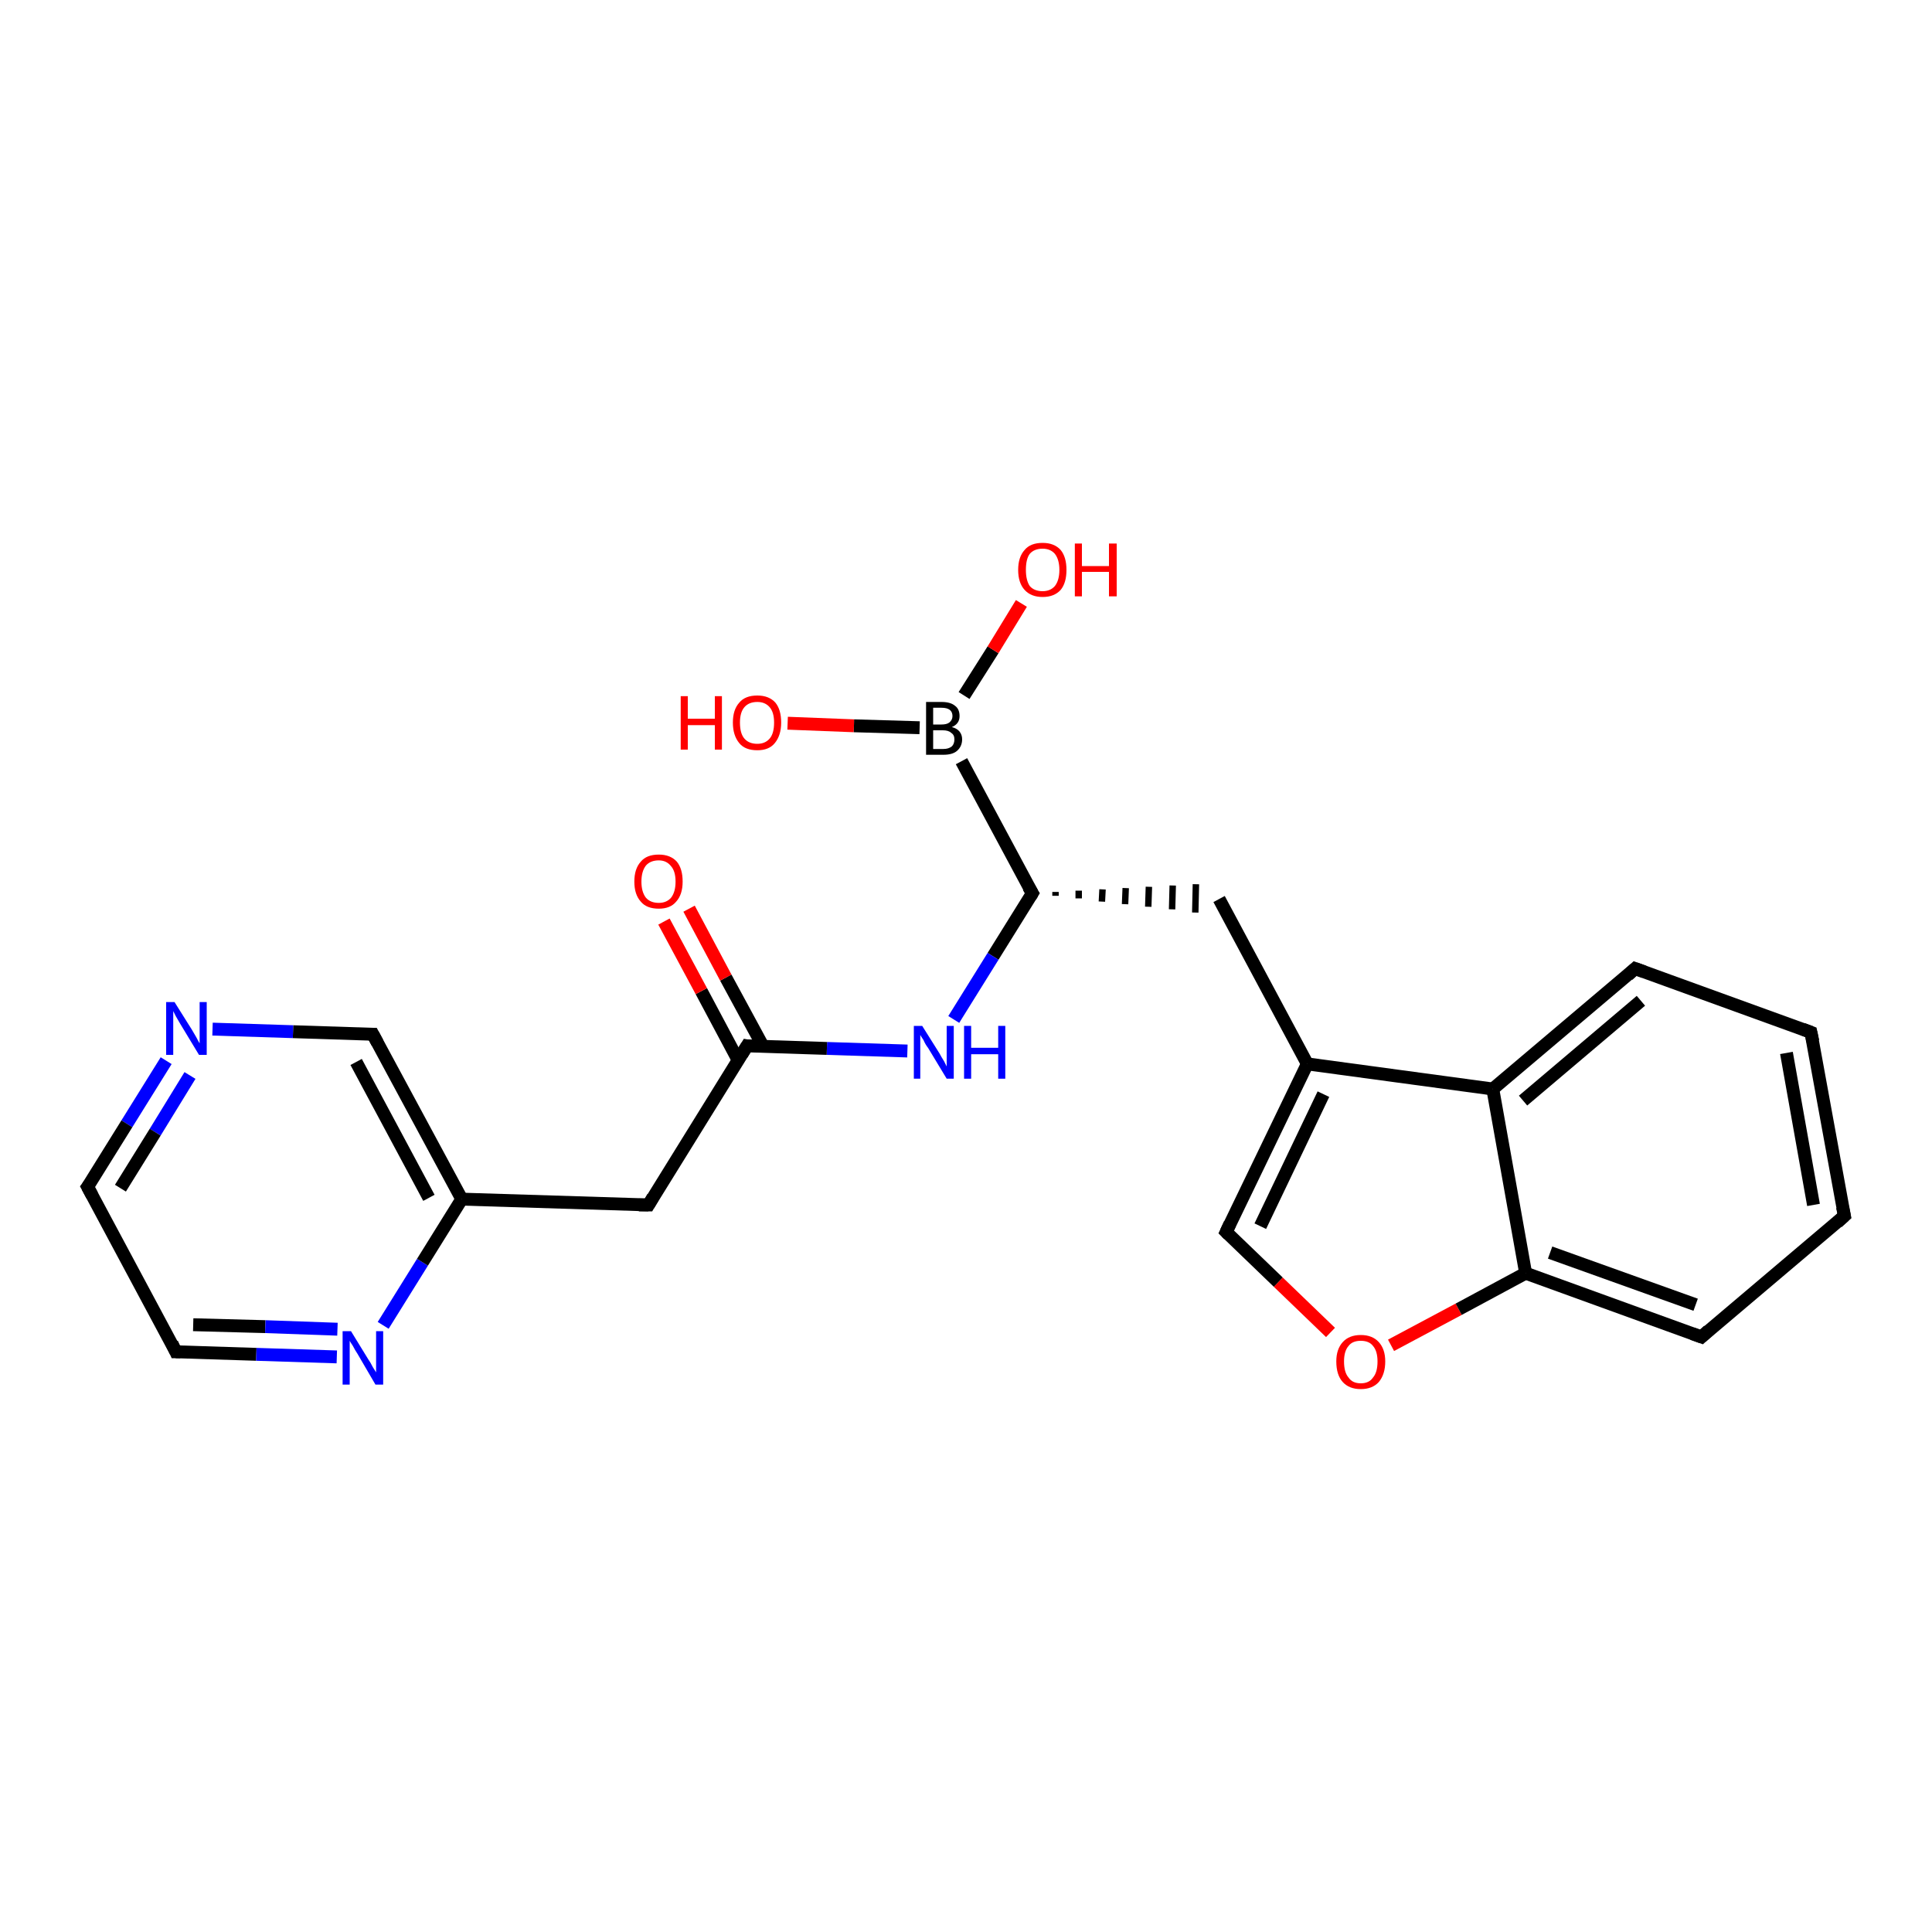 <?xml version='1.0' encoding='iso-8859-1'?>
<svg version='1.1' baseProfile='full'
              xmlns='http://www.w3.org/2000/svg'
                      xmlns:rdkit='http://www.rdkit.org/xml'
                      xmlns:xlink='http://www.w3.org/1999/xlink'
                  xml:space='preserve'
width='300px' height='300px' viewBox='0 0 300 300'>
<!-- END OF HEADER -->
<rect style='opacity:1.0;fill:#FFFFFF;stroke:none' width='300.0' height='300.0' x='0.0' y='0.0'> </rect>
<path class='bond-0 atom-0 atom-1' d='M 122.3,112.3 L 132.6,112.7' style='fill:none;fill-rule:evenodd;stroke:#FF0000;stroke-width:2.0px;stroke-linecap:butt;stroke-linejoin:miter;stroke-opacity:1' />
<path class='bond-0 atom-0 atom-1' d='M 132.6,112.7 L 142.8,113.0' style='fill:none;fill-rule:evenodd;stroke:#000000;stroke-width:2.0px;stroke-linecap:butt;stroke-linejoin:miter;stroke-opacity:1' />
<path class='bond-1 atom-1 atom-2' d='M 149.7,108.0 L 154.2,100.9' style='fill:none;fill-rule:evenodd;stroke:#000000;stroke-width:2.0px;stroke-linecap:butt;stroke-linejoin:miter;stroke-opacity:1' />
<path class='bond-1 atom-1 atom-2' d='M 154.2,100.9 L 158.6,93.7' style='fill:none;fill-rule:evenodd;stroke:#FF0000;stroke-width:2.0px;stroke-linecap:butt;stroke-linejoin:miter;stroke-opacity:1' />
<path class='bond-2 atom-1 atom-3' d='M 149.3,118.2 L 160.3,138.7' style='fill:none;fill-rule:evenodd;stroke:#000000;stroke-width:2.0px;stroke-linecap:butt;stroke-linejoin:miter;stroke-opacity:1' />
<path class='bond-3 atom-3 atom-4' d='M 163.9,139.1 L 163.9,138.5' style='fill:none;fill-rule:evenodd;stroke:#000000;stroke-width:1.0px;stroke-linecap:butt;stroke-linejoin:miter;stroke-opacity:1' />
<path class='bond-3 atom-3 atom-4' d='M 167.5,139.5 L 167.5,138.3' style='fill:none;fill-rule:evenodd;stroke:#000000;stroke-width:1.0px;stroke-linecap:butt;stroke-linejoin:miter;stroke-opacity:1' />
<path class='bond-3 atom-3 atom-4' d='M 171.1,140.0 L 171.2,138.1' style='fill:none;fill-rule:evenodd;stroke:#000000;stroke-width:1.0px;stroke-linecap:butt;stroke-linejoin:miter;stroke-opacity:1' />
<path class='bond-3 atom-3 atom-4' d='M 174.7,140.4 L 174.8,137.9' style='fill:none;fill-rule:evenodd;stroke:#000000;stroke-width:1.0px;stroke-linecap:butt;stroke-linejoin:miter;stroke-opacity:1' />
<path class='bond-3 atom-3 atom-4' d='M 178.3,140.8 L 178.4,137.7' style='fill:none;fill-rule:evenodd;stroke:#000000;stroke-width:1.0px;stroke-linecap:butt;stroke-linejoin:miter;stroke-opacity:1' />
<path class='bond-3 atom-3 atom-4' d='M 182.0,141.2 L 182.1,137.5' style='fill:none;fill-rule:evenodd;stroke:#000000;stroke-width:1.0px;stroke-linecap:butt;stroke-linejoin:miter;stroke-opacity:1' />
<path class='bond-3 atom-3 atom-4' d='M 185.6,141.7 L 185.7,137.3' style='fill:none;fill-rule:evenodd;stroke:#000000;stroke-width:1.0px;stroke-linecap:butt;stroke-linejoin:miter;stroke-opacity:1' />
<path class='bond-4 atom-4 atom-5' d='M 189.3,139.6 L 203.0,165.2' style='fill:none;fill-rule:evenodd;stroke:#000000;stroke-width:2.0px;stroke-linecap:butt;stroke-linejoin:miter;stroke-opacity:1' />
<path class='bond-5 atom-5 atom-6' d='M 203.0,165.2 L 190.4,191.3' style='fill:none;fill-rule:evenodd;stroke:#000000;stroke-width:2.0px;stroke-linecap:butt;stroke-linejoin:miter;stroke-opacity:1' />
<path class='bond-5 atom-5 atom-6' d='M 205.5,169.9 L 195.7,190.4' style='fill:none;fill-rule:evenodd;stroke:#000000;stroke-width:2.0px;stroke-linecap:butt;stroke-linejoin:miter;stroke-opacity:1' />
<path class='bond-6 atom-6 atom-7' d='M 190.4,191.3 L 198.5,199.1' style='fill:none;fill-rule:evenodd;stroke:#000000;stroke-width:2.0px;stroke-linecap:butt;stroke-linejoin:miter;stroke-opacity:1' />
<path class='bond-6 atom-6 atom-7' d='M 198.5,199.1 L 206.6,206.9' style='fill:none;fill-rule:evenodd;stroke:#FF0000;stroke-width:2.0px;stroke-linecap:butt;stroke-linejoin:miter;stroke-opacity:1' />
<path class='bond-7 atom-7 atom-8' d='M 216.0,208.9 L 226.5,203.3' style='fill:none;fill-rule:evenodd;stroke:#FF0000;stroke-width:2.0px;stroke-linecap:butt;stroke-linejoin:miter;stroke-opacity:1' />
<path class='bond-7 atom-7 atom-8' d='M 226.5,203.3 L 236.9,197.7' style='fill:none;fill-rule:evenodd;stroke:#000000;stroke-width:2.0px;stroke-linecap:butt;stroke-linejoin:miter;stroke-opacity:1' />
<path class='bond-8 atom-8 atom-9' d='M 236.9,197.7 L 264.2,207.6' style='fill:none;fill-rule:evenodd;stroke:#000000;stroke-width:2.0px;stroke-linecap:butt;stroke-linejoin:miter;stroke-opacity:1' />
<path class='bond-8 atom-8 atom-9' d='M 240.7,194.5 L 263.3,202.6' style='fill:none;fill-rule:evenodd;stroke:#000000;stroke-width:2.0px;stroke-linecap:butt;stroke-linejoin:miter;stroke-opacity:1' />
<path class='bond-9 atom-9 atom-10' d='M 264.2,207.6 L 286.4,188.8' style='fill:none;fill-rule:evenodd;stroke:#000000;stroke-width:2.0px;stroke-linecap:butt;stroke-linejoin:miter;stroke-opacity:1' />
<path class='bond-10 atom-10 atom-11' d='M 286.4,188.8 L 281.2,160.3' style='fill:none;fill-rule:evenodd;stroke:#000000;stroke-width:2.0px;stroke-linecap:butt;stroke-linejoin:miter;stroke-opacity:1' />
<path class='bond-10 atom-10 atom-11' d='M 281.6,187.1 L 277.4,163.5' style='fill:none;fill-rule:evenodd;stroke:#000000;stroke-width:2.0px;stroke-linecap:butt;stroke-linejoin:miter;stroke-opacity:1' />
<path class='bond-11 atom-11 atom-12' d='M 281.2,160.3 L 253.9,150.4' style='fill:none;fill-rule:evenodd;stroke:#000000;stroke-width:2.0px;stroke-linecap:butt;stroke-linejoin:miter;stroke-opacity:1' />
<path class='bond-12 atom-12 atom-13' d='M 253.9,150.4 L 231.8,169.1' style='fill:none;fill-rule:evenodd;stroke:#000000;stroke-width:2.0px;stroke-linecap:butt;stroke-linejoin:miter;stroke-opacity:1' />
<path class='bond-12 atom-12 atom-13' d='M 254.8,155.4 L 236.5,170.9' style='fill:none;fill-rule:evenodd;stroke:#000000;stroke-width:2.0px;stroke-linecap:butt;stroke-linejoin:miter;stroke-opacity:1' />
<path class='bond-13 atom-3 atom-14' d='M 160.3,138.7 L 154.2,148.5' style='fill:none;fill-rule:evenodd;stroke:#000000;stroke-width:2.0px;stroke-linecap:butt;stroke-linejoin:miter;stroke-opacity:1' />
<path class='bond-13 atom-3 atom-14' d='M 154.2,148.5 L 148.1,158.3' style='fill:none;fill-rule:evenodd;stroke:#0000FF;stroke-width:2.0px;stroke-linecap:butt;stroke-linejoin:miter;stroke-opacity:1' />
<path class='bond-14 atom-14 atom-15' d='M 140.9,163.2 L 128.4,162.8' style='fill:none;fill-rule:evenodd;stroke:#0000FF;stroke-width:2.0px;stroke-linecap:butt;stroke-linejoin:miter;stroke-opacity:1' />
<path class='bond-14 atom-14 atom-15' d='M 128.4,162.8 L 116.0,162.4' style='fill:none;fill-rule:evenodd;stroke:#000000;stroke-width:2.0px;stroke-linecap:butt;stroke-linejoin:miter;stroke-opacity:1' />
<path class='bond-15 atom-15 atom-16' d='M 118.5,162.5 L 112.7,151.8' style='fill:none;fill-rule:evenodd;stroke:#000000;stroke-width:2.0px;stroke-linecap:butt;stroke-linejoin:miter;stroke-opacity:1' />
<path class='bond-15 atom-15 atom-16' d='M 112.7,151.8 L 107.0,141.1' style='fill:none;fill-rule:evenodd;stroke:#FF0000;stroke-width:2.0px;stroke-linecap:butt;stroke-linejoin:miter;stroke-opacity:1' />
<path class='bond-15 atom-15 atom-16' d='M 114.6,164.6 L 108.9,153.9' style='fill:none;fill-rule:evenodd;stroke:#000000;stroke-width:2.0px;stroke-linecap:butt;stroke-linejoin:miter;stroke-opacity:1' />
<path class='bond-15 atom-15 atom-16' d='M 108.9,153.9 L 103.1,143.1' style='fill:none;fill-rule:evenodd;stroke:#FF0000;stroke-width:2.0px;stroke-linecap:butt;stroke-linejoin:miter;stroke-opacity:1' />
<path class='bond-16 atom-15 atom-17' d='M 116.0,162.4 L 100.7,187.1' style='fill:none;fill-rule:evenodd;stroke:#000000;stroke-width:2.0px;stroke-linecap:butt;stroke-linejoin:miter;stroke-opacity:1' />
<path class='bond-17 atom-17 atom-18' d='M 100.7,187.1 L 71.7,186.2' style='fill:none;fill-rule:evenodd;stroke:#000000;stroke-width:2.0px;stroke-linecap:butt;stroke-linejoin:miter;stroke-opacity:1' />
<path class='bond-18 atom-18 atom-19' d='M 71.7,186.2 L 57.9,160.6' style='fill:none;fill-rule:evenodd;stroke:#000000;stroke-width:2.0px;stroke-linecap:butt;stroke-linejoin:miter;stroke-opacity:1' />
<path class='bond-18 atom-18 atom-19' d='M 66.6,186.0 L 55.3,164.9' style='fill:none;fill-rule:evenodd;stroke:#000000;stroke-width:2.0px;stroke-linecap:butt;stroke-linejoin:miter;stroke-opacity:1' />
<path class='bond-19 atom-19 atom-20' d='M 57.9,160.6 L 45.5,160.2' style='fill:none;fill-rule:evenodd;stroke:#000000;stroke-width:2.0px;stroke-linecap:butt;stroke-linejoin:miter;stroke-opacity:1' />
<path class='bond-19 atom-19 atom-20' d='M 45.5,160.2 L 33.0,159.8' style='fill:none;fill-rule:evenodd;stroke:#0000FF;stroke-width:2.0px;stroke-linecap:butt;stroke-linejoin:miter;stroke-opacity:1' />
<path class='bond-20 atom-20 atom-21' d='M 25.8,164.7 L 19.7,174.5' style='fill:none;fill-rule:evenodd;stroke:#0000FF;stroke-width:2.0px;stroke-linecap:butt;stroke-linejoin:miter;stroke-opacity:1' />
<path class='bond-20 atom-20 atom-21' d='M 19.7,174.5 L 13.6,184.3' style='fill:none;fill-rule:evenodd;stroke:#000000;stroke-width:2.0px;stroke-linecap:butt;stroke-linejoin:miter;stroke-opacity:1' />
<path class='bond-20 atom-20 atom-21' d='M 29.5,167.0 L 24.1,175.8' style='fill:none;fill-rule:evenodd;stroke:#0000FF;stroke-width:2.0px;stroke-linecap:butt;stroke-linejoin:miter;stroke-opacity:1' />
<path class='bond-20 atom-20 atom-21' d='M 24.1,175.8 L 18.7,184.5' style='fill:none;fill-rule:evenodd;stroke:#000000;stroke-width:2.0px;stroke-linecap:butt;stroke-linejoin:miter;stroke-opacity:1' />
<path class='bond-21 atom-21 atom-22' d='M 13.6,184.3 L 27.3,209.9' style='fill:none;fill-rule:evenodd;stroke:#000000;stroke-width:2.0px;stroke-linecap:butt;stroke-linejoin:miter;stroke-opacity:1' />
<path class='bond-22 atom-22 atom-23' d='M 27.3,209.9 L 39.8,210.3' style='fill:none;fill-rule:evenodd;stroke:#000000;stroke-width:2.0px;stroke-linecap:butt;stroke-linejoin:miter;stroke-opacity:1' />
<path class='bond-22 atom-22 atom-23' d='M 39.8,210.3 L 52.3,210.7' style='fill:none;fill-rule:evenodd;stroke:#0000FF;stroke-width:2.0px;stroke-linecap:butt;stroke-linejoin:miter;stroke-opacity:1' />
<path class='bond-22 atom-22 atom-23' d='M 30.0,205.7 L 41.2,206.0' style='fill:none;fill-rule:evenodd;stroke:#000000;stroke-width:2.0px;stroke-linecap:butt;stroke-linejoin:miter;stroke-opacity:1' />
<path class='bond-22 atom-22 atom-23' d='M 41.2,206.0 L 52.4,206.4' style='fill:none;fill-rule:evenodd;stroke:#0000FF;stroke-width:2.0px;stroke-linecap:butt;stroke-linejoin:miter;stroke-opacity:1' />
<path class='bond-23 atom-13 atom-5' d='M 231.8,169.1 L 203.0,165.2' style='fill:none;fill-rule:evenodd;stroke:#000000;stroke-width:2.0px;stroke-linecap:butt;stroke-linejoin:miter;stroke-opacity:1' />
<path class='bond-24 atom-23 atom-18' d='M 59.5,205.8 L 65.6,196.0' style='fill:none;fill-rule:evenodd;stroke:#0000FF;stroke-width:2.0px;stroke-linecap:butt;stroke-linejoin:miter;stroke-opacity:1' />
<path class='bond-24 atom-23 atom-18' d='M 65.6,196.0 L 71.7,186.2' style='fill:none;fill-rule:evenodd;stroke:#000000;stroke-width:2.0px;stroke-linecap:butt;stroke-linejoin:miter;stroke-opacity:1' />
<path class='bond-25 atom-13 atom-8' d='M 231.8,169.1 L 236.9,197.7' style='fill:none;fill-rule:evenodd;stroke:#000000;stroke-width:2.0px;stroke-linecap:butt;stroke-linejoin:miter;stroke-opacity:1' />
<path d='M 159.7,137.7 L 160.3,138.7 L 160.0,139.2' style='fill:none;stroke:#000000;stroke-width:2.0px;stroke-linecap:butt;stroke-linejoin:miter;stroke-opacity:1;' />
<path d='M 191.0,190.0 L 190.4,191.3 L 190.8,191.7' style='fill:none;stroke:#000000;stroke-width:2.0px;stroke-linecap:butt;stroke-linejoin:miter;stroke-opacity:1;' />
<path d='M 262.8,207.1 L 264.2,207.6 L 265.3,206.6' style='fill:none;stroke:#000000;stroke-width:2.0px;stroke-linecap:butt;stroke-linejoin:miter;stroke-opacity:1;' />
<path d='M 285.3,189.8 L 286.4,188.8 L 286.1,187.4' style='fill:none;stroke:#000000;stroke-width:2.0px;stroke-linecap:butt;stroke-linejoin:miter;stroke-opacity:1;' />
<path d='M 281.5,161.7 L 281.2,160.3 L 279.9,159.8' style='fill:none;stroke:#000000;stroke-width:2.0px;stroke-linecap:butt;stroke-linejoin:miter;stroke-opacity:1;' />
<path d='M 255.3,150.9 L 253.9,150.4 L 252.8,151.4' style='fill:none;stroke:#000000;stroke-width:2.0px;stroke-linecap:butt;stroke-linejoin:miter;stroke-opacity:1;' />
<path d='M 116.6,162.5 L 116.0,162.4 L 115.2,163.7' style='fill:none;stroke:#000000;stroke-width:2.0px;stroke-linecap:butt;stroke-linejoin:miter;stroke-opacity:1;' />
<path d='M 101.4,185.9 L 100.7,187.1 L 99.2,187.1' style='fill:none;stroke:#000000;stroke-width:2.0px;stroke-linecap:butt;stroke-linejoin:miter;stroke-opacity:1;' />
<path d='M 58.6,161.9 L 57.9,160.6 L 57.3,160.6' style='fill:none;stroke:#000000;stroke-width:2.0px;stroke-linecap:butt;stroke-linejoin:miter;stroke-opacity:1;' />
<path d='M 13.9,183.9 L 13.6,184.3 L 14.3,185.6' style='fill:none;stroke:#000000;stroke-width:2.0px;stroke-linecap:butt;stroke-linejoin:miter;stroke-opacity:1;' />
<path d='M 26.7,208.6 L 27.3,209.9 L 28.0,209.9' style='fill:none;stroke:#000000;stroke-width:2.0px;stroke-linecap:butt;stroke-linejoin:miter;stroke-opacity:1;' />
<path class='atom-0' d='M 105.7 108.1
L 106.8 108.1
L 106.8 111.6
L 111.0 111.6
L 111.0 108.1
L 112.1 108.1
L 112.1 116.4
L 111.0 116.4
L 111.0 112.6
L 106.8 112.6
L 106.8 116.4
L 105.7 116.4
L 105.7 108.1
' fill='#FF0000'/>
<path class='atom-0' d='M 113.8 112.2
Q 113.8 110.2, 114.8 109.1
Q 115.7 108.0, 117.6 108.0
Q 119.4 108.0, 120.4 109.1
Q 121.3 110.2, 121.3 112.2
Q 121.3 114.2, 120.3 115.4
Q 119.4 116.5, 117.6 116.5
Q 115.7 116.5, 114.8 115.4
Q 113.8 114.2, 113.8 112.2
M 117.6 115.5
Q 118.8 115.5, 119.5 114.7
Q 120.2 113.9, 120.2 112.2
Q 120.2 110.6, 119.5 109.8
Q 118.8 109.0, 117.6 109.0
Q 116.3 109.0, 115.6 109.8
Q 114.9 110.6, 114.9 112.2
Q 114.9 113.9, 115.6 114.7
Q 116.3 115.5, 117.6 115.5
' fill='#FF0000'/>
<path class='atom-1' d='M 147.8 112.9
Q 148.6 113.1, 149.0 113.6
Q 149.4 114.1, 149.4 114.8
Q 149.4 115.9, 148.6 116.6
Q 147.9 117.2, 146.5 117.2
L 143.8 117.2
L 143.8 109.0
L 146.2 109.0
Q 147.6 109.0, 148.3 109.6
Q 149.0 110.1, 149.0 111.2
Q 149.0 112.4, 147.8 112.9
M 144.9 109.9
L 144.9 112.5
L 146.2 112.5
Q 147.0 112.5, 147.4 112.2
Q 147.9 111.8, 147.9 111.2
Q 147.9 109.9, 146.2 109.9
L 144.9 109.9
M 146.5 116.3
Q 147.3 116.3, 147.8 115.9
Q 148.2 115.5, 148.2 114.8
Q 148.2 114.1, 147.7 113.8
Q 147.3 113.4, 146.4 113.4
L 144.9 113.4
L 144.9 116.3
L 146.5 116.3
' fill='#000000'/>
<path class='atom-2' d='M 158.1 88.5
Q 158.1 86.5, 159.1 85.4
Q 160.0 84.3, 161.9 84.3
Q 163.7 84.3, 164.7 85.4
Q 165.6 86.5, 165.6 88.5
Q 165.6 90.5, 164.7 91.6
Q 163.7 92.7, 161.9 92.7
Q 160.1 92.7, 159.1 91.6
Q 158.1 90.5, 158.1 88.5
M 161.9 91.8
Q 163.1 91.8, 163.8 91.0
Q 164.5 90.1, 164.5 88.5
Q 164.5 86.9, 163.8 86.0
Q 163.1 85.2, 161.9 85.2
Q 160.6 85.2, 159.9 86.0
Q 159.3 86.8, 159.3 88.5
Q 159.3 90.1, 159.9 91.0
Q 160.6 91.8, 161.9 91.8
' fill='#FF0000'/>
<path class='atom-2' d='M 166.9 84.4
L 168.0 84.4
L 168.0 87.9
L 172.2 87.9
L 172.2 84.4
L 173.4 84.4
L 173.4 92.6
L 172.2 92.6
L 172.2 88.8
L 168.0 88.8
L 168.0 92.6
L 166.9 92.6
L 166.9 84.4
' fill='#FF0000'/>
<path class='atom-7' d='M 207.5 211.4
Q 207.5 209.5, 208.5 208.4
Q 209.5 207.3, 211.3 207.3
Q 213.1 207.3, 214.1 208.4
Q 215.1 209.5, 215.1 211.4
Q 215.1 213.4, 214.1 214.6
Q 213.1 215.7, 211.3 215.7
Q 209.5 215.7, 208.5 214.6
Q 207.5 213.5, 207.5 211.4
M 211.3 214.8
Q 212.6 214.8, 213.2 213.9
Q 213.9 213.1, 213.9 211.4
Q 213.9 209.8, 213.2 209.0
Q 212.6 208.2, 211.3 208.2
Q 210.0 208.2, 209.4 209.0
Q 208.7 209.8, 208.7 211.4
Q 208.7 213.1, 209.4 213.9
Q 210.0 214.8, 211.3 214.8
' fill='#FF0000'/>
<path class='atom-14' d='M 143.2 159.3
L 145.9 163.6
Q 146.1 164.0, 146.6 164.8
Q 147.0 165.6, 147.0 165.6
L 147.0 159.3
L 148.1 159.3
L 148.1 167.5
L 147.0 167.5
L 144.1 162.7
Q 143.7 162.2, 143.4 161.5
Q 143.0 160.9, 142.9 160.7
L 142.9 167.5
L 141.9 167.5
L 141.9 159.3
L 143.2 159.3
' fill='#0000FF'/>
<path class='atom-14' d='M 149.7 159.3
L 150.8 159.3
L 150.8 162.7
L 155.0 162.7
L 155.0 159.3
L 156.1 159.3
L 156.1 167.5
L 155.0 167.5
L 155.0 163.7
L 150.8 163.7
L 150.8 167.5
L 149.7 167.5
L 149.7 159.3
' fill='#0000FF'/>
<path class='atom-16' d='M 98.5 136.9
Q 98.5 134.9, 99.5 133.8
Q 100.4 132.7, 102.3 132.7
Q 104.1 132.7, 105.1 133.8
Q 106.0 134.9, 106.0 136.9
Q 106.0 138.9, 105.0 140.0
Q 104.1 141.1, 102.3 141.1
Q 100.4 141.1, 99.5 140.0
Q 98.5 138.9, 98.5 136.9
M 102.3 140.2
Q 103.5 140.2, 104.2 139.4
Q 104.9 138.5, 104.9 136.9
Q 104.9 135.3, 104.2 134.5
Q 103.5 133.6, 102.3 133.6
Q 101.0 133.6, 100.3 134.4
Q 99.6 135.3, 99.6 136.9
Q 99.6 138.5, 100.3 139.4
Q 101.0 140.2, 102.3 140.2
' fill='#FF0000'/>
<path class='atom-20' d='M 27.1 155.6
L 29.8 159.9
Q 30.1 160.4, 30.5 161.1
Q 30.9 161.9, 31.0 162.0
L 31.0 155.6
L 32.1 155.6
L 32.1 163.8
L 30.9 163.8
L 28.0 159.0
Q 27.7 158.5, 27.3 157.8
Q 27.0 157.2, 26.9 157.0
L 26.9 163.8
L 25.8 163.8
L 25.8 155.6
L 27.1 155.6
' fill='#0000FF'/>
<path class='atom-23' d='M 54.5 206.7
L 57.2 211.1
Q 57.5 211.5, 57.9 212.3
Q 58.4 213.1, 58.4 213.1
L 58.4 206.7
L 59.5 206.7
L 59.5 215.0
L 58.3 215.0
L 55.5 210.2
Q 55.1 209.6, 54.8 209.0
Q 54.4 208.4, 54.3 208.2
L 54.3 215.0
L 53.2 215.0
L 53.2 206.7
L 54.5 206.7
' fill='#0000FF'/>
</svg>

